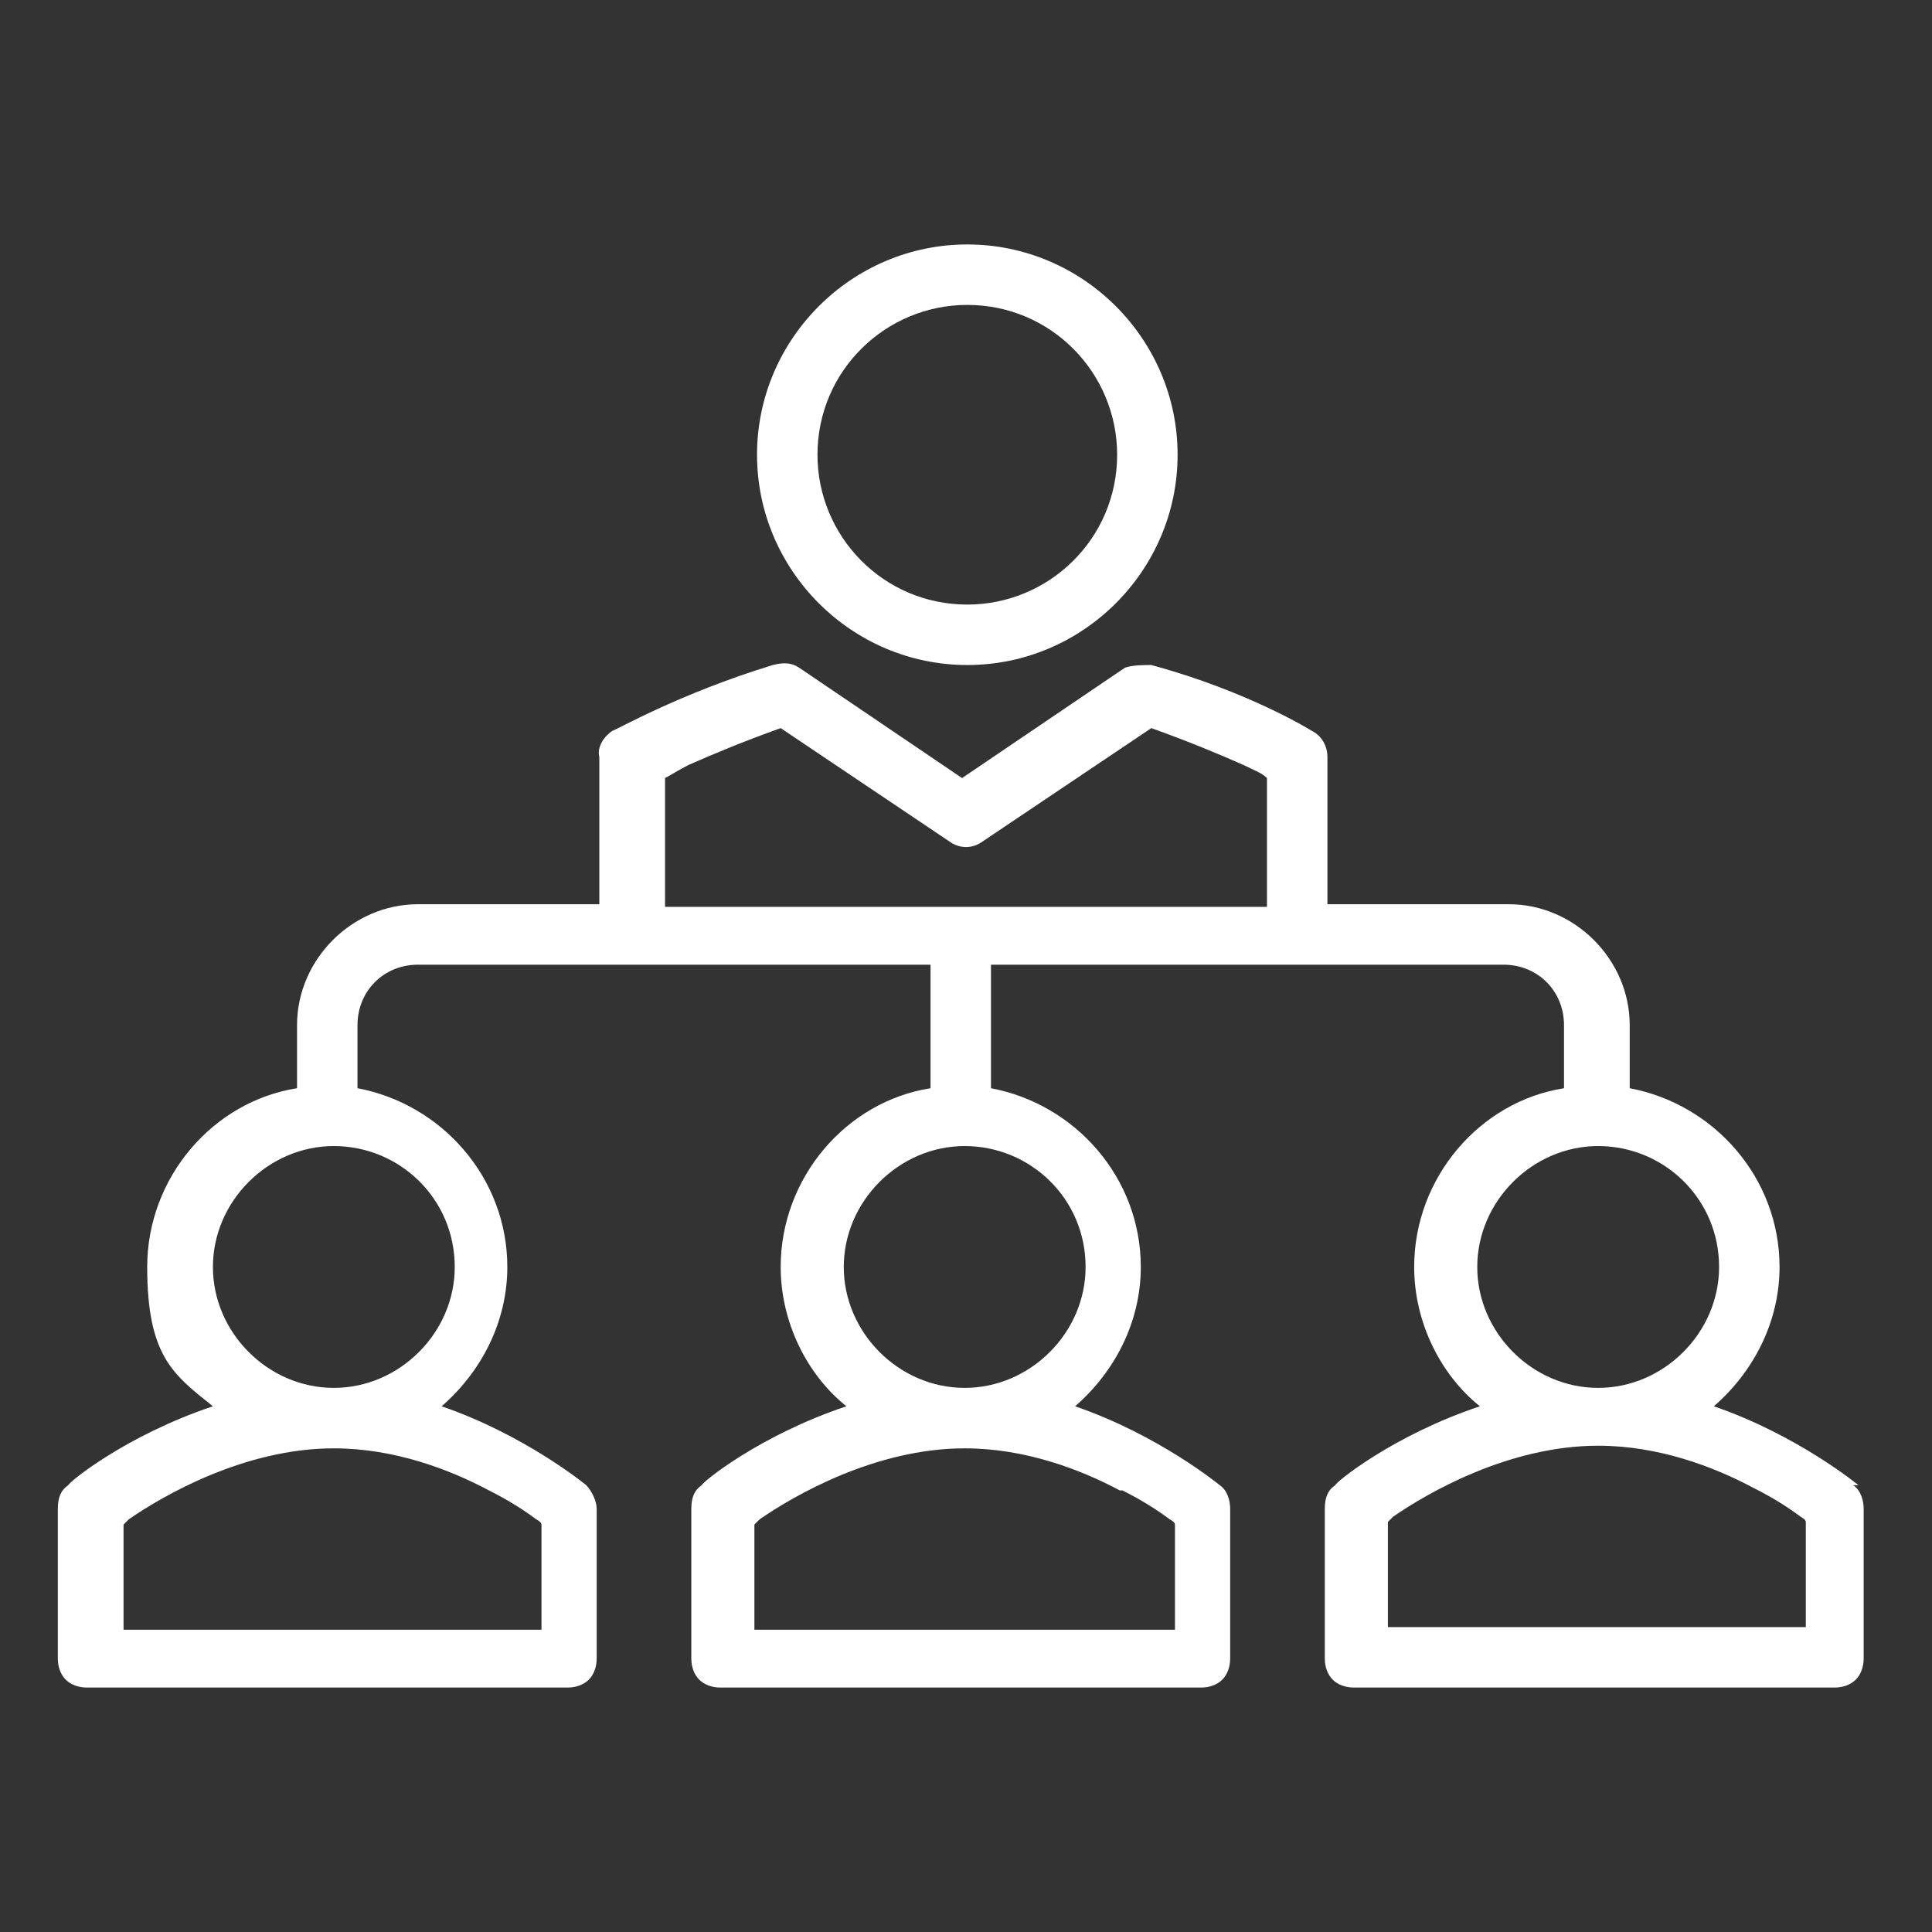 <?xml version="1.0" encoding="UTF-8"?> <svg xmlns="http://www.w3.org/2000/svg" xmlns:xlink="http://www.w3.org/1999/xlink" id="Layer_1" version="1.1" viewBox="0 0 73.5 73.5"><rect x="0" y="0" width="73.5" height="73.5" fill="#333333" stroke="none"/><defs><style> .st0 { fill: #fff; } </style></defs><path class="st0" d="M36.8,25.3c4.4,0,8-3.6,8-8s-3.6-8-8-8-8,3.6-8,8c0,4.4,3.6,8,8,8ZM36.8,11.6c3.2,0,5.7,2.6,5.7,5.7,0,3.2-2.6,5.7-5.7,5.7-3.2,0-5.7-2.6-5.7-5.7,0-3.2,2.6-5.7,5.7-5.7ZM70.7,56.5c0,0-2.3-1.9-5.5-3,1.5-1.3,2.5-3.2,2.5-5.3,0-3.4-2.5-6.2-5.7-6.8v-2.4c0-2.5-2.1-4.6-4.6-4.6h-6.9v-5.6c0-.4-.2-.8-.6-1,0,0-2.4-1.5-6.1-2.5-.3,0-.7,0-1,.1l-6.2,4.2-6.2-4.2c-.3-.2-.6-.2-1-.1-3.6,1.1-6,2.5-6.1,2.5-.3.2-.6.6-.5,1v5.6h-6.9c-2.5,0-4.6,2.1-4.6,4.6v2.4c-3.2.5-5.7,3.4-5.7,6.8s1,4.1,2.5,5.3c-3.3,1.1-5.5,2.9-5.5,3-.3.2-.4.5-.4.9v5.7h0c0,.3.1.6.3.8.2.2.5.3.8.3h18.3c.3,0,.6-.1.8-.3.2-.2.3-.5.3-.8v-5.7c0-.3-.2-.7-.4-.9,0,0-2.3-1.9-5.5-3,1.5-1.3,2.5-3.2,2.5-5.3,0-3.4-2.5-6.2-5.7-6.8v-2.4c0-1.3,1-2.3,2.3-2.3h19.5v4.7c-3.2.5-5.7,3.4-5.7,6.8,0,2.1,1,4.1,2.5,5.3-3.3,1.1-5.5,2.9-5.5,3-.3.2-.4.5-.4.9v5.7c0,.3.1.6.3.8.2.2.5.3.8.3h18.3c.3,0,.6-.1.8-.3.2-.2.3-.5.3-.8v-5.7c0-.3-.1-.7-.4-.9,0,0-2.3-1.9-5.5-3,1.5-1.3,2.5-3.2,2.5-5.3,0-3.4-2.5-6.2-5.7-6.8v-4.7h19.5c1.3,0,2.3,1,2.3,2.3v2.4c-3.2.5-5.7,3.4-5.7,6.8,0,2.1,1,4.1,2.5,5.3-3.3,1.1-5.5,2.9-5.5,3-.3.2-.4.5-.4.9v5.7c0,.3.1.6.3.8.2.2.5.3.8.3h18.3c.3,0,.6-.1.8-.3.2-.2.3-.5.3-.8v-5.7c0-.3-.1-.7-.4-.9ZM18.6,56.7c.8.4,1.4.8,1.8,1.1,0,0,.2.1.2.2v4H4.7v-4c0,0,.1-.1.2-.2,1.3-.9,4.4-2.7,7.8-2.7,0,0,0,0,0,0s0,0,0,0c2.3,0,4.4.8,5.9,1.6ZM17.3,48.2c0,2.5-2.1,4.6-4.6,4.6-2.5,0-4.6-2.1-4.6-4.6,0-2.5,2.1-4.6,4.6-4.6,2.5,0,4.6,2,4.6,4.6ZM42.7,56.7c.8.4,1.4.8,1.8,1.1,0,0,.2.1.2.2v4h-16v-4c0,0,.1-.1.2-.2,1.3-.9,4.4-2.7,7.8-2.7,0,0,0,0,0,0s0,0,0,0c2.3,0,4.4.8,5.9,1.6ZM41.3,48.2c0,2.5-2.1,4.6-4.6,4.6-2.5,0-4.6-2.1-4.6-4.6,0-2.5,2.1-4.6,4.6-4.6,2.5,0,4.6,2,4.6,4.6ZM48.2,34.5h-22.9v-4.9c.2-.1.5-.3.9-.5.9-.4,2.1-.9,3.5-1.4l6.4,4.3c.4.3.9.3,1.3,0l6.4-4.3c1.4.5,2.6,1,3.5,1.4.4.2.7.3.9.5v4.9ZM56.2,48.2c0-2.5,2.1-4.6,4.6-4.6,2.5,0,4.6,2,4.6,4.6,0,2.5-2.1,4.6-4.6,4.6-2.5,0-4.6-2.1-4.6-4.6ZM68.8,61.9h-16v-4c0,0,.1-.1.2-.2,1.3-.9,4.4-2.7,7.8-2.7,0,0,0,0,0,0s0,0,0,0c2.3,0,4.4.8,5.9,1.6.8.4,1.4.8,1.8,1.1,0,0,.2.1.2.2v4Z"></path></svg> 